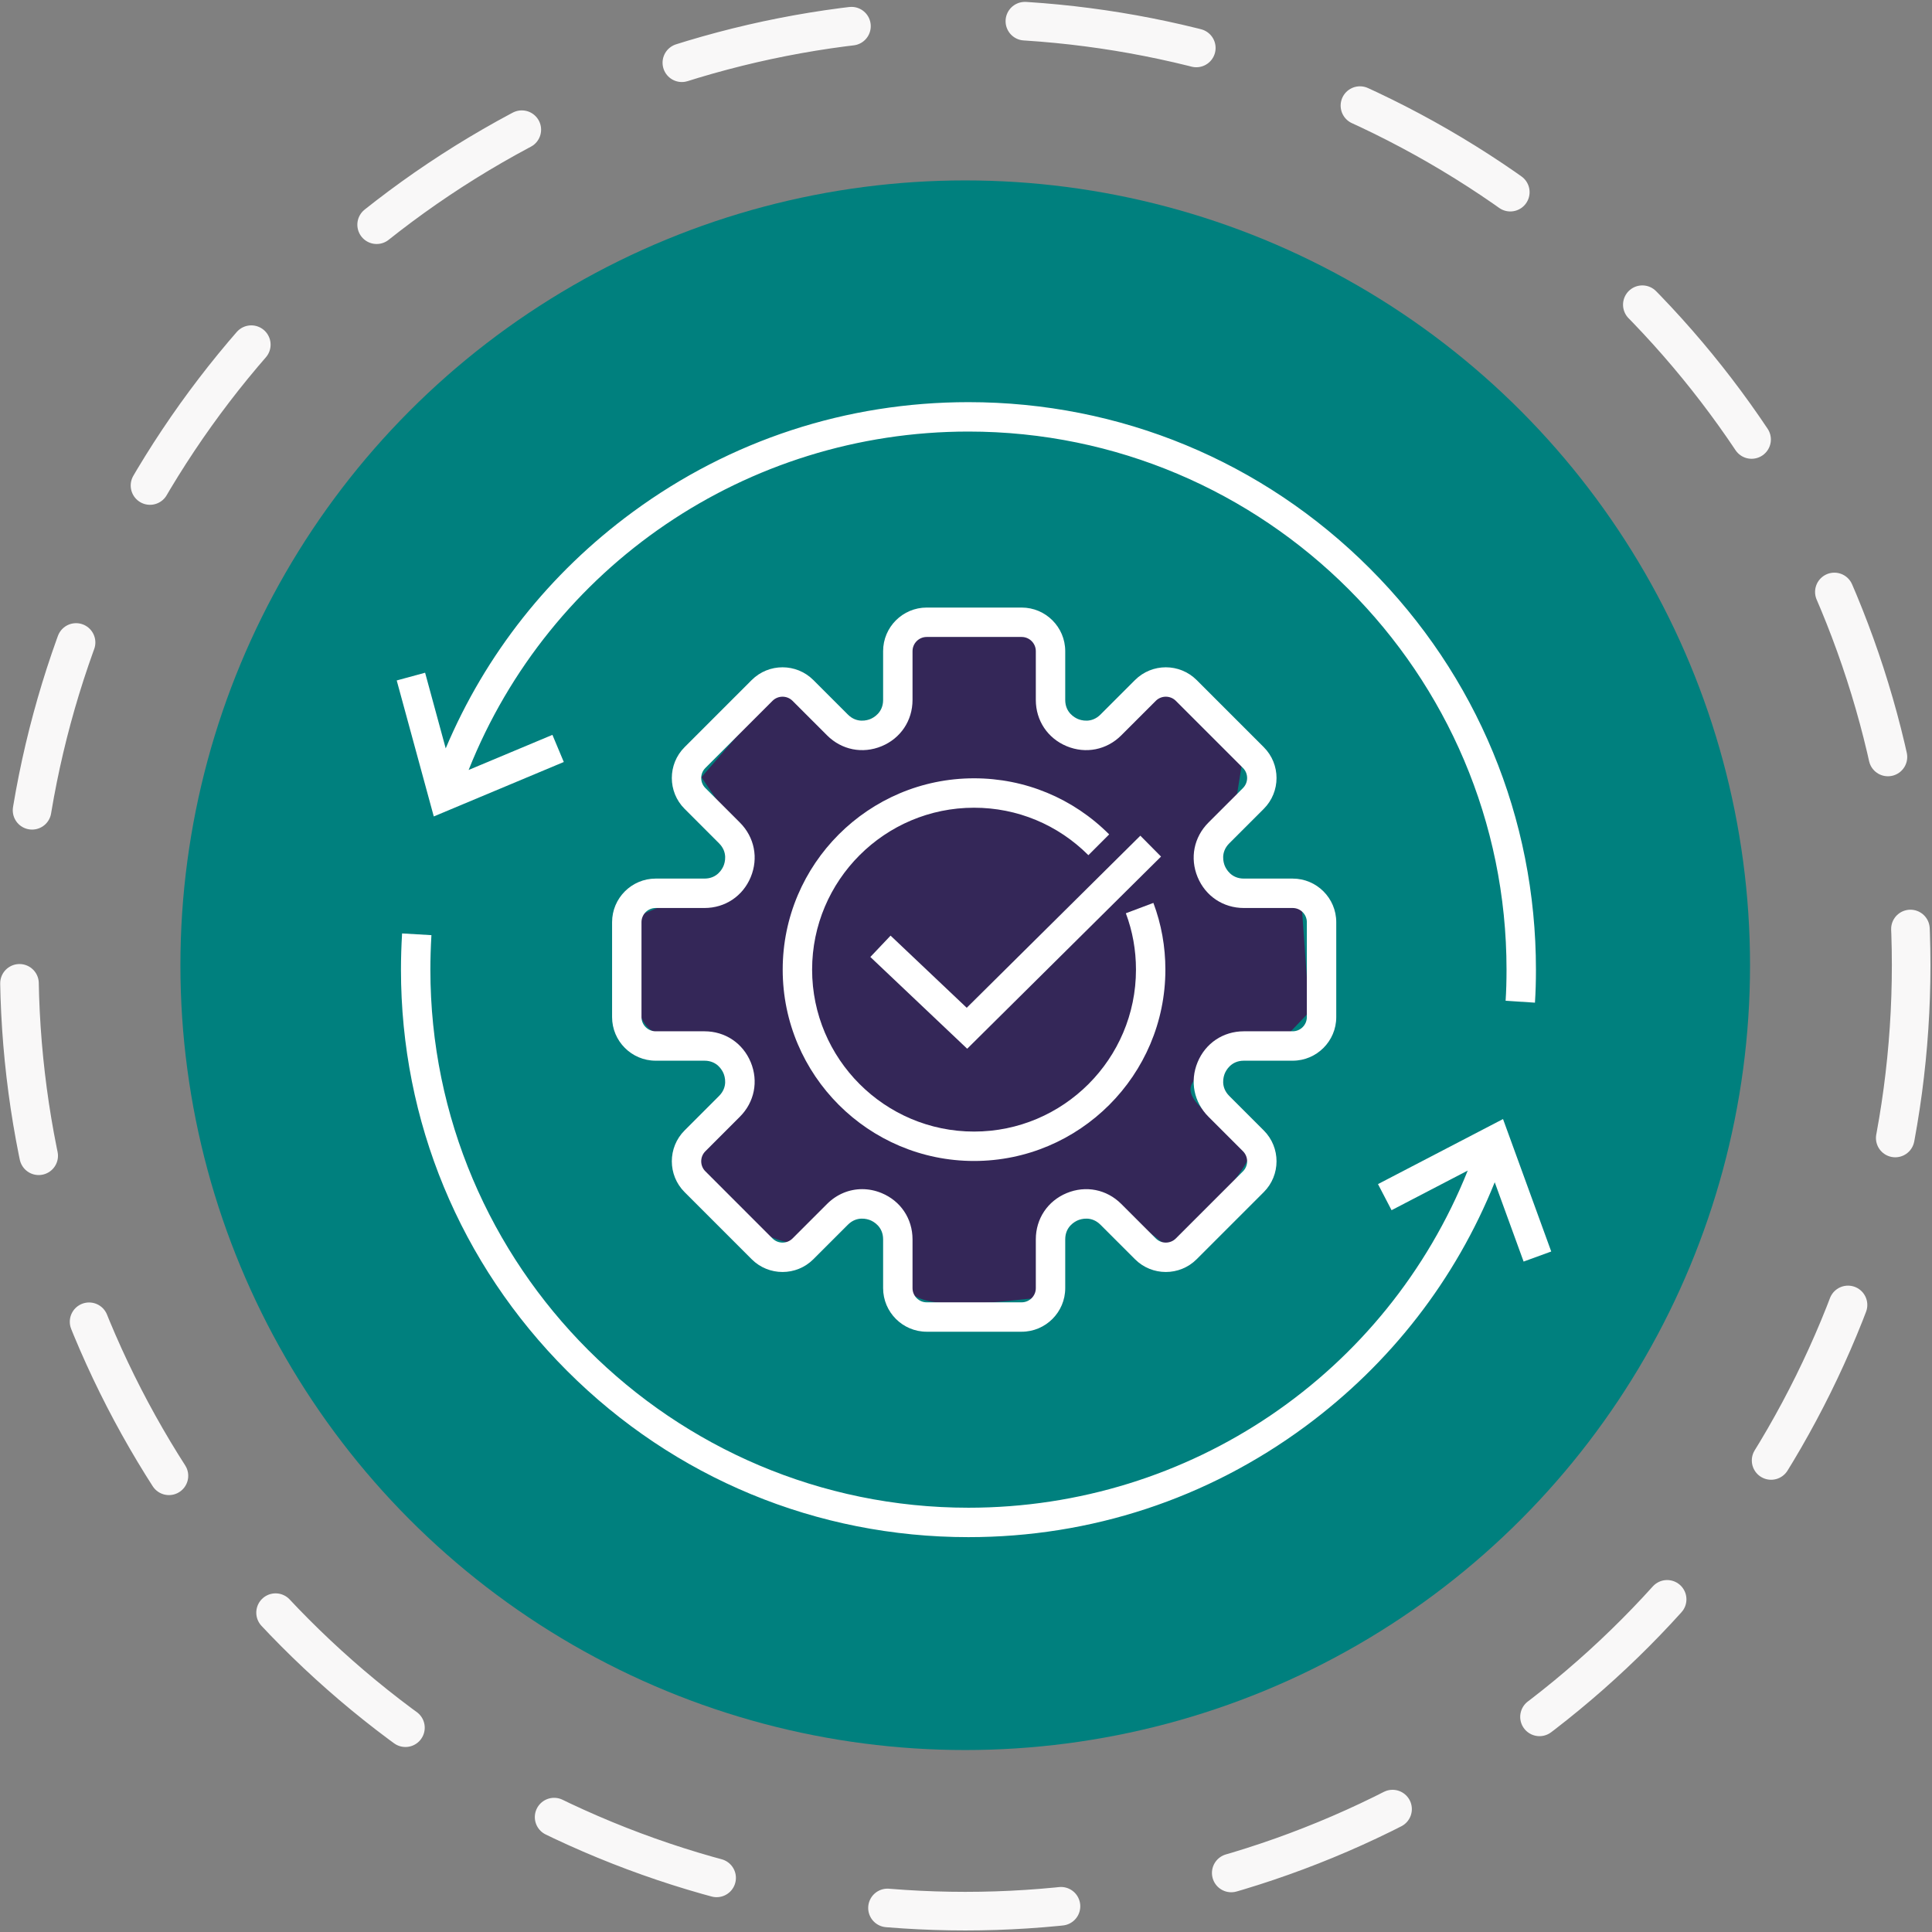 <?xml version="1.0" encoding="UTF-8" standalone="no"?><!DOCTYPE svg PUBLIC "-//W3C//DTD SVG 1.1//EN" "http://www.w3.org/Graphics/SVG/1.1/DTD/svg11.dtd"><svg width="100%" height="100%" viewBox="0 0 417 417" version="1.1" xmlns="http://www.w3.org/2000/svg" xmlns:xlink="http://www.w3.org/1999/xlink" xml:space="preserve" xmlns:serif="http://www.serif.com/" style="fill-rule:evenodd;clip-rule:evenodd;stroke-linecap:round;"><rect x="0" y="0" width="417" height="417" fill="#808080" stroke="none"/><circle cx="208.333" cy="208.333" r="169.393" style="fill:#00807e;"/><path d="M297.424,255.575l2.929,5.632l16.441,-8.554c-17.561,43.842 -59.909,72.772 -107.766,72.772c-64.039,0 -116.136,-52.099 -116.136,-116.139c0,-2.341 0.073,-4.777 0.227,-7.445l-6.334,-0.369c-0.164,2.793 -0.241,5.348 -0.241,7.814c0,32.722 12.737,63.481 35.869,86.614c23.133,23.133 53.897,35.873 86.615,35.873c26.411,0 51.557,-8.269 72.726,-23.913c18.427,-13.614 32.423,-31.708 40.866,-52.686l6.234,17.12l5.962,-2.172l-10.405,-28.587l-26.987,14.04Z" style="fill:#fff;fill-rule:nonzero;"/><path d="M121.688,164.467l-2.453,-5.855l-18.086,7.575c17.51,-43.969 60.013,-73.04 107.879,-73.04c64.039,0 116.14,52.1 116.14,116.139c-0,2.427 -0.063,4.625 -0.199,6.72l6.334,0.407c0.145,-2.232 0.213,-4.563 0.213,-7.127c-0,-32.721 -12.741,-63.481 -35.874,-86.613c-23.133,-23.134 -53.892,-35.874 -86.614,-35.874c-26.284,0 -51.339,8.198 -72.45,23.706c-17.996,13.219 -31.811,30.722 -40.376,51.022l-4.448,-16.329l-6.126,1.669l7.999,29.353l28.061,-11.753Z" style="fill:#fff;fill-rule:nonzero;"/><path d="M160.02,192.511l2.861,-7.752l-11.483,-17.005l17.067,-19.733c-0,0 12,12.8 17.6,11.733c5.6,-1.066 7.2,-3.733 7.2,-3.733l3.467,-14.133l0.533,-5.067l11.733,-2.133l14.934,1.6l2.666,14.666c0,0 -3.2,9.067 4,8c7.2,-1.066 11.2,-4.533 11.2,-4.533l7.2,-5.6l9.6,2.133l9.6,13.067l-1.333,8.267l-7.467,10.666c0,0 -2.933,5.6 2.667,8.267c5.6,2.667 8.267,3.467 8.267,3.467l4.533,-0l6.133,1.333l1.6,22.4l-5.333,5.6c0,0 -10.933,0 -14.667,4.267c-3.733,4.266 -8.266,5.6 -3.733,10.4c4.533,4.8 12,8.266 10.4,11.733c-1.6,3.467 -10.4,13.867 -10.4,13.867l-7.2,4.533c0,0 -10.667,-9.067 -15.733,-9.067c-5.067,0 -11.2,1.067 -11.2,6.934c-0,5.866 -0,13.866 -1.6,13.6c-1.6,-0.267 -26.934,4.266 -27.467,-3.2c-0.533,-7.467 -2.667,-18.667 -9.333,-16.534c-6.667,2.134 -14.934,7.734 -14.934,7.734c0,-0 -4.8,-0 -10.666,-4.8c-5.867,-4.8 -10.667,-12 -10.667,-12c-0,-0 -1.333,-3.467 2.4,-6.667c3.733,-3.2 6.933,-9.867 6.933,-9.867c0,0 1.867,-2.933 -2.666,-6.933c-4.534,-4 -10.667,-3.733 -14.934,-5.067c-4.266,-1.333 -4.8,-8 -5.066,-12.533c-0.267,-4.533 1.866,-13.067 1.866,-13.067l8.8,-3.733l12.622,-1.11Z" style="fill:#342758;"/><path d="M260.834,241.036l7.45,7.449c1.192,1.194 1.192,3.137 -0,4.33l-14.491,14.489c-1.193,1.195 -3.138,1.195 -4.33,0l-7.45,-7.448c-3.146,-3.148 -7.662,-4.045 -11.775,-2.342c-4.112,1.704 -6.669,5.529 -6.669,9.982l-0,10.533c-0,1.689 -1.374,3.062 -3.061,3.062l-20.489,0c-1.687,0 -3.061,-1.373 -3.061,-3.062l0,-10.533c0,-4.453 -2.557,-8.278 -6.67,-9.982c-1.378,-0.571 -2.802,-0.85 -4.203,-0.85c-2.784,0 -5.477,1.099 -7.572,3.192l-7.449,7.448c-1.192,1.195 -3.133,1.195 -4.33,0l-14.486,-14.489c-1.197,-1.193 -1.197,-3.136 -0,-4.33l7.445,-7.449c3.151,-3.148 4.048,-7.66 2.344,-11.774c-1.705,-4.114 -5.532,-6.669 -9.984,-6.669l-10.533,-0c-1.687,-0 -3.061,-1.374 -3.061,-3.063l0,-20.488c0,-1.688 1.374,-3.062 3.061,-3.062l10.533,0c4.452,0 8.279,-2.556 9.984,-6.669c1.704,-4.114 0.807,-8.626 -2.344,-11.774l-7.445,-7.449c-1.197,-1.194 -1.197,-3.137 -0,-4.33l14.486,-14.489c1.197,-1.194 3.138,-1.194 4.33,-0l7.449,7.448c3.147,3.149 7.658,4.045 11.775,2.342c4.113,-1.704 6.67,-5.529 6.67,-9.982l0,-10.533c0,-1.689 1.374,-3.063 3.061,-3.063l20.489,0c1.687,0 3.061,1.374 3.061,3.063l-0,10.533c-0,4.453 2.557,8.278 6.669,9.982c4.117,1.703 8.629,0.806 11.775,-2.342l7.45,-7.448c1.192,-1.194 3.137,-1.194 4.33,-0l14.491,14.489c1.192,1.193 1.192,3.136 -0,4.33l-7.45,7.449c-3.151,3.148 -4.049,7.66 -2.344,11.774c1.705,4.114 5.532,6.669 9.984,6.669l10.533,0c1.686,0 3.06,1.374 3.06,3.062l0,20.488c0,1.689 -1.374,3.063 -3.06,3.063l-10.533,-0c-4.452,-0 -8.279,2.555 -9.984,6.669c-1.705,4.114 -0.807,8.626 2.344,11.774Zm7.64,-12.096l10.533,0c5.187,0 9.408,-4.221 9.408,-9.41l-0,-20.488c-0,-5.188 -4.221,-9.409 -9.408,-9.409l-10.533,-0c-2.766,-0 -3.849,-2.106 -4.117,-2.751c-0.267,-0.646 -0.988,-2.903 0.966,-4.857l7.449,-7.449c3.668,-3.668 3.668,-9.638 0,-13.307l-14.491,-14.489c-3.668,-3.669 -9.639,-3.669 -13.307,-0l-7.45,7.448c-1.954,1.955 -4.212,1.234 -4.856,0.966c-0.643,-0.267 -2.752,-1.354 -2.752,-4.117l0,-10.533c0,-5.189 -4.221,-9.41 -9.408,-9.41l-20.489,-0c-5.187,-0 -9.409,4.221 -9.409,9.41l0,10.533c0,2.763 -2.108,3.85 -2.752,4.117c-0.644,0.268 -2.902,0.988 -4.856,-0.966l-7.449,-7.448c-3.668,-3.669 -9.64,-3.669 -13.308,-0l-14.486,14.489c-3.673,3.669 -3.673,9.639 -0,13.307l7.445,7.449c1.954,1.954 1.233,4.211 0.966,4.857c-0.268,0.645 -1.352,2.751 -4.117,2.751l-10.533,-0c-5.187,-0 -9.408,4.221 -9.408,9.409l-0,20.488c-0,5.189 4.221,9.41 9.408,9.41l10.533,0c2.765,0 3.849,2.106 4.117,2.751c0.267,0.646 0.988,2.903 -0.966,4.857l-7.445,7.448c-3.673,3.669 -3.673,9.639 -0,13.308l14.486,14.489c3.668,3.669 9.64,3.669 13.308,0l7.449,-7.448c1.954,-1.954 4.212,-1.234 4.856,-0.967c0.644,0.268 2.752,1.355 2.752,4.118l0,10.533c0,5.189 4.222,9.41 9.409,9.41l20.489,-0c5.187,-0 9.408,-4.221 9.408,-9.41l0,-10.533c0,-2.763 2.109,-3.85 2.752,-4.118c0.644,-0.267 2.902,-0.988 4.856,0.967l7.45,7.448c3.668,3.669 9.639,3.669 13.307,0l14.491,-14.489c3.668,-3.669 3.668,-9.639 0,-13.308l-7.449,-7.448c-1.954,-1.954 -1.233,-4.211 -0.966,-4.857c0.268,-0.645 1.351,-2.751 4.117,-2.751Z" style="fill:#fff;fill-rule:nonzero;"/><path d="M243.002,197.118c1.45,3.854 2.185,7.949 2.185,12.168c0,19.272 -15.679,34.95 -34.949,34.95c-19.274,0 -34.953,-15.678 -34.953,-34.95c0,-19.271 15.679,-34.949 34.953,-34.949c9.304,-0 18.069,3.639 24.679,10.246l4.485,-4.489c-7.804,-7.806 -18.164,-12.105 -29.164,-12.105c-22.774,0 -41.301,18.526 -41.301,41.297c0,22.771 18.527,41.298 41.301,41.298c22.77,0 41.297,-18.527 41.297,-41.298c-0,-4.984 -0.871,-9.83 -2.589,-14.402l-5.944,2.234Z" style="fill:#fff;fill-rule:nonzero;"/><path d="M192.22,201.945l-4.366,4.608l20.902,19.805l41.84,-41.475l-4.466,-4.508l-37.474,37.144l-16.436,-15.574Z" style="fill:#fff;fill-rule:nonzero;"/><circle cx="208.333" cy="208.333" r="204.167" style="fill:none;stroke:#f9f8f8;stroke-width:8.33px;stroke-dasharray:37.5,37.5;"/></svg>
